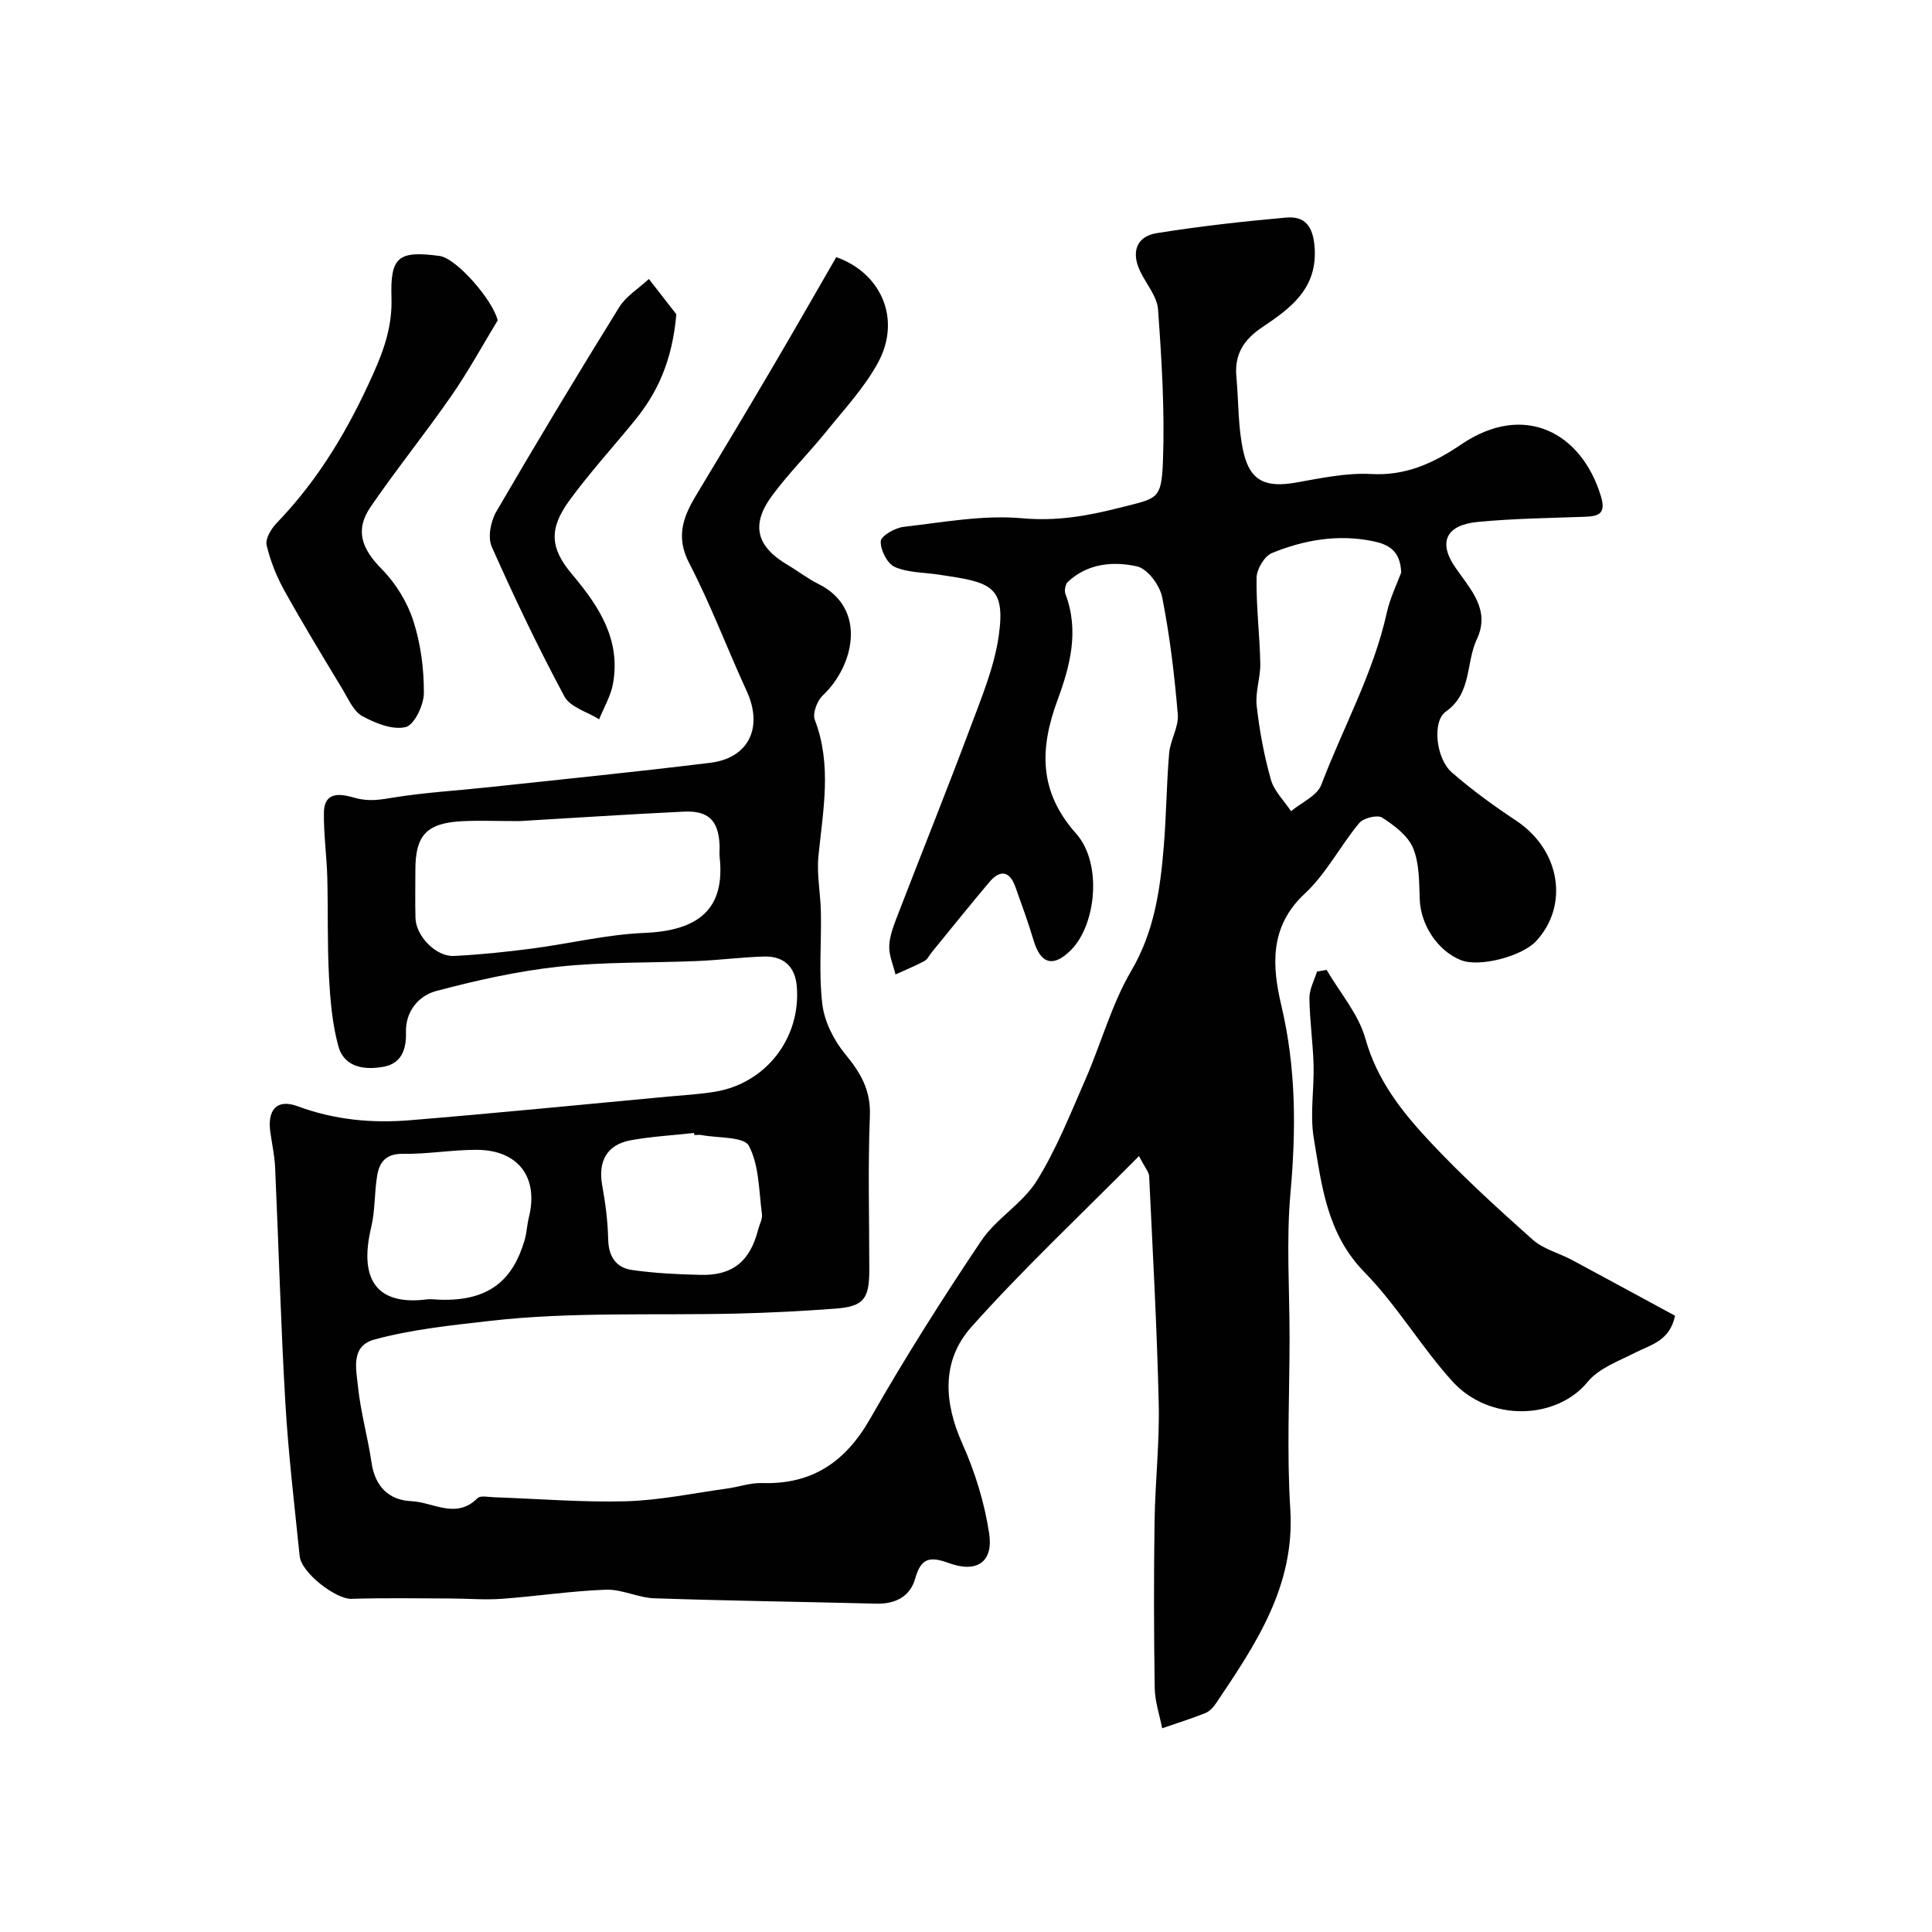 <svg enable-background="new 0 0 400 400" viewBox="0 0 400 400" xmlns="http://www.w3.org/2000/svg"><g fill="#010102"><path d="m235.82 239.35c-12.17 12.29-23.98 23.36-34.71 35.39-6.2 6.95-5.73 15.54-1.85 24.19 2.62 5.84 4.56 12.18 5.53 18.5.91 5.92-2.48 8.31-8.3 6.2-4-1.45-5.8-1.1-7.01 3.2-1.04 3.7-4.09 5.29-8.04 5.19-15.31-.39-30.64-.59-45.95-1.11-3.37-.11-6.73-1.9-10.05-1.78-7.21.26-14.38 1.37-21.58 1.89-3.5.25-7.05-.06-10.57-.07-6.85-.02-13.71-.14-20.55.07-3.15.1-10.34-5.34-10.7-8.85-1.08-10.62-2.35-21.23-2.97-31.88-.94-16.18-1.38-32.4-2.11-48.6-.11-2.44-.65-4.86-.99-7.28-.65-4.58 1.3-6.99 5.67-5.37 7.64 2.83 15.38 3.54 23.26 2.89 17.84-1.47 35.66-3.24 53.49-4.9 3.26-.3 6.55-.47 9.77-1.02 10.5-1.79 17.68-11.16 16.81-21.78-.34-4.12-2.72-6.3-6.79-6.19-4.6.13-9.19.74-13.8.93-9.6.41-19.25.15-28.78 1.18-8.52.92-16.99 2.83-25.29 5.03-3.68.98-6.39 4.27-6.26 8.56.11 3.63-1.02 6.45-4.59 7.11-3.87.72-8.18.23-9.41-4.26-1.27-4.64-1.68-9.59-1.94-14.43-.36-6.84-.17-13.7-.35-20.55-.12-4.45-.76-8.89-.7-13.33.07-5.1 4.43-3.62 6.7-3.02 2.84.74 5.15.27 7.84-.16 6.46-1.04 13.02-1.41 19.53-2.11 15.31-1.65 30.63-3.18 45.91-5.06 8.04-.99 10.99-7.36 7.56-14.84-4.05-8.81-7.46-17.93-11.92-26.52-2.84-5.47-1.22-9.62 1.5-14.12 5.31-8.79 10.58-17.61 15.79-26.46 4.43-7.53 8.76-15.12 13.17-22.75 9.27 3.26 13.53 12.79 8.67 21.79-2.79 5.17-6.96 9.63-10.69 14.26-3.65 4.53-7.83 8.66-11.27 13.33-4.48 6.09-3.23 10.56 3.33 14.41 2.11 1.24 4.06 2.78 6.24 3.86 10.21 5.05 7.42 16.99.91 23.11-1.16 1.09-2.14 3.72-1.63 5.04 3.59 9.38 1.69 18.74.75 28.18-.38 3.84.44 7.78.51 11.69.12 6.35-.47 12.78.3 19.04.45 3.61 2.39 7.45 4.74 10.3 3.18 3.85 5.3 7.44 5.1 12.73-.42 10.65-.12 21.32-.12 31.99 0 5.99-1.22 7.54-7.04 7.97-6.75.51-13.53.85-20.3 1.02-17.1.42-34.32-.42-51.24 1.52-7.86.9-16.09 1.74-23.87 3.85-4.99 1.35-3.78 6.14-3.42 9.67.54 5.33 2.04 10.55 2.82 15.86.72 4.92 3.61 7.74 8.23 7.94 4.51.2 9.28 3.83 13.7-.62.6-.6 2.25-.23 3.41-.19 9.13.31 18.27 1.08 27.38.83 6.97-.2 13.91-1.67 20.86-2.63 2.42-.33 4.84-1.21 7.24-1.14 10.4.33 17.3-4.36 22.43-13.36 7.16-12.55 14.92-24.8 22.98-36.8 3.1-4.62 8.55-7.7 11.47-12.39 4.09-6.56 6.98-13.9 10.1-21.03 3.26-7.45 5.4-15.51 9.48-22.46 4.79-8.16 6-16.83 6.74-25.79.53-6.42.56-12.88 1.11-19.29.24-2.71 2-5.41 1.79-8.01-.68-8.14-1.65-16.29-3.24-24.3-.49-2.45-3.03-5.87-5.19-6.35-4.93-1.1-10.23-.65-14.34 3.21-.51.48-.76 1.79-.5 2.48 2.9 7.6.98 14.93-1.63 21.98-3.71 10.05-3.92 18.93 3.85 27.65 5.47 6.15 4.16 18.91-1.1 24.14-3.64 3.62-6.25 2.87-7.71-2.04-1.11-3.73-2.45-7.39-3.76-11.05-1.21-3.4-3.2-3.62-5.43-.97-4.02 4.76-7.91 9.63-11.86 14.45-.52.64-.91 1.51-1.58 1.87-1.93 1.03-3.97 1.85-5.96 2.76-.47-1.99-1.39-4.01-1.29-5.97.11-2.2 1.01-4.41 1.82-6.51 4.97-12.9 10.14-25.72 14.98-38.67 2.32-6.2 4.94-12.49 5.87-18.96 1.51-10.6-1.89-11.1-12.49-12.68-3.05-.46-6.34-.38-9.06-1.59-1.54-.69-2.97-3.52-2.88-5.31.05-1.11 2.97-2.78 4.73-2.98 8.16-.93 16.47-2.51 24.54-1.78 7.12.64 13.45-.46 20.16-2.17 7.85-2.01 8.7-1.5 9-9.79.38-10.4-.27-20.87-1.02-31.28-.2-2.72-2.47-5.28-3.73-7.95-1.86-3.93-.74-7.17 3.46-7.84 8.86-1.42 17.79-2.42 26.73-3.22 3.82-.34 5.57 1.59 5.94 5.95.74 8.72-4.99 12.83-10.84 16.76-3.88 2.61-5.76 5.64-5.34 10.23.48 5.23.31 10.6 1.48 15.66 1.39 6.02 4.69 7.34 10.8 6.27 5.15-.9 10.43-2.06 15.58-1.78 7.26.4 12.98-2.26 18.71-6.14 13.03-8.83 24.93-2.44 28.91 10.77 1.04 3.47-.32 4.11-3.24 4.22-7.43.27-14.88.36-22.27 1.07-6.55.63-8.28 4.19-4.61 9.47 3.18 4.58 7.28 8.75 4.42 14.83-2.3 4.9-.99 11.15-6.43 14.98-2.87 2.02-2.01 9.72 1.23 12.56 4.17 3.64 8.71 6.93 13.33 10 9.32 6.19 10.91 17.69 4.13 24.97-2.93 3.14-11.74 5.45-15.57 3.91-4.85-1.95-8.31-7.32-8.51-12.57-.14-3.58-.05-7.44-1.38-10.63-1.08-2.58-3.89-4.69-6.39-6.3-.99-.64-3.89.07-4.76 1.13-3.94 4.73-6.83 10.48-11.27 14.61-7.4 6.87-6.76 15.09-4.84 23.21 3.05 12.89 3.05 25.65 1.88 38.73-.89 9.92-.19 19.98-.19 29.98 0 11.83-.6 23.7.15 35.48 1.01 15.98-7.17 28.03-15.39 40.25-.54.81-1.32 1.66-2.18 2-2.94 1.17-5.97 2.12-8.96 3.15-.54-2.79-1.5-5.56-1.54-8.36-.18-11.5-.2-23-.03-34.49.12-8.13 1.05-16.27.86-24.39-.36-15.7-1.24-31.38-1.98-47.06-.03-.82-.79-1.63-2.1-4.17zm-128.27-69.35c-5.02 0-8.52-.16-12.01.03-7.22.4-9.54 2.93-9.54 10.05 0 3.33-.07 6.67.02 9.99.1 3.72 4.24 8.03 7.94 7.85 5.4-.26 10.81-.83 16.17-1.53 7.77-1.01 15.49-2.92 23.28-3.24 11.18-.46 16.75-4.89 15.59-15.66-.09-.82.02-1.67-.02-2.5-.22-5.06-2.24-7.19-7.38-6.95-11.85.56-23.7 1.36-34.05 1.96zm182.55-51.46c-.16-4.73-2.89-5.88-5.88-6.5-7.21-1.48-14.23-.26-20.89 2.47-1.55.64-3.14 3.32-3.17 5.08-.1 5.91.65 11.84.77 17.76.06 2.92-1.07 5.9-.75 8.76.58 5.15 1.53 10.31 2.94 15.29.67 2.39 2.74 4.38 4.18 6.55 2.15-1.8 5.39-3.18 6.26-5.46 4.5-11.88 10.79-23.09 13.56-35.64.7-3.12 2.16-6.08 2.98-8.31zm-200.56 150.46c12.21.96 16.78-4.6 19.04-12.12.47-1.55.52-3.22.91-4.8 2.07-8.28-2.14-13.98-10.77-14.02-5.09-.02-10.19.91-15.28.83-3.49-.06-4.88 1.67-5.35 4.49-.59 3.55-.41 7.25-1.24 10.72-2.72 11.4 1.67 16.24 11.69 14.9.33-.04.66 0 1 0zm54.21-34c-.02-.14-.03-.29-.05-.43-4.4.49-8.84.72-13.17 1.52-4.91.91-6.75 4.4-5.85 9.32.67 3.7 1.16 7.47 1.24 11.22.08 3.56 1.67 5.85 4.94 6.31 4.69.67 9.47.9 14.22 1.01 6.6.16 10.21-2.81 11.88-9.35.28-1.09.93-2.23.79-3.27-.64-4.79-.57-10.04-2.7-14.1-1.02-1.93-6.4-1.58-9.81-2.23-.47-.08-.99 0-1.49 0z"/><path d="m274.66 200.8c2.76 4.73 6.61 9.16 8.04 14.27 2.41 8.62 7.61 15.17 13.37 21.32 6.67 7.13 13.93 13.74 21.23 20.25 2.22 1.98 5.46 2.78 8.17 4.23 7.17 3.84 14.3 7.74 21.33 11.54-1.09 5.22-4.98 5.98-8.24 7.64-3.46 1.76-7.56 3.24-9.87 6.07-6.39 7.8-20.27 8.41-28.02-.16-6.46-7.14-11.43-15.68-18.15-22.54-7.8-7.96-8.88-17.94-10.52-27.8-.82-4.93.1-10.12-.04-15.19-.13-4.6-.81-9.19-.86-13.79-.02-1.82 1.01-3.66 1.57-5.49.66-.12 1.33-.23 1.99-.35z"/><path d="m103.04 66.33c-3.17 5.22-6.1 10.6-9.58 15.61-5.39 7.77-11.34 15.15-16.69 22.94-3.36 4.89-1.91 8.72 2.32 13 2.87 2.91 5.24 6.8 6.49 10.68 1.53 4.74 2.2 9.93 2.18 14.92-.01 2.48-1.97 6.61-3.77 7.05-2.69.66-6.28-.79-8.99-2.27-1.8-.98-2.84-3.49-4.02-5.44-4.1-6.81-8.24-13.59-12.1-20.54-1.63-2.94-2.93-6.18-3.68-9.44-.3-1.31.96-3.39 2.09-4.56 8.69-9 14.87-19.45 19.98-30.88 2.36-5.26 3.96-10.07 3.78-15.78-.27-8.47 1.42-9.76 9.95-8.63 3.55.49 11.05 9.17 12.04 13.34z"/><path d="m140.03 65.07c-.86 9.72-3.93 16.26-8.68 22.07-4.46 5.46-9.22 10.69-13.38 16.36-4.38 5.98-4.12 9.97.5 15.44 5.55 6.58 10.09 13.51 8.44 22.63-.46 2.54-1.88 4.9-2.86 7.35-2.46-1.54-6-2.5-7.19-4.72-5.43-10.12-10.39-20.51-15.05-31.01-.86-1.94-.22-5.26.93-7.24 8.27-14.22 16.76-28.31 25.43-42.3 1.45-2.34 4.08-3.94 6.17-5.89 2.26 2.9 4.51 5.78 5.69 7.31z"/></g></svg>